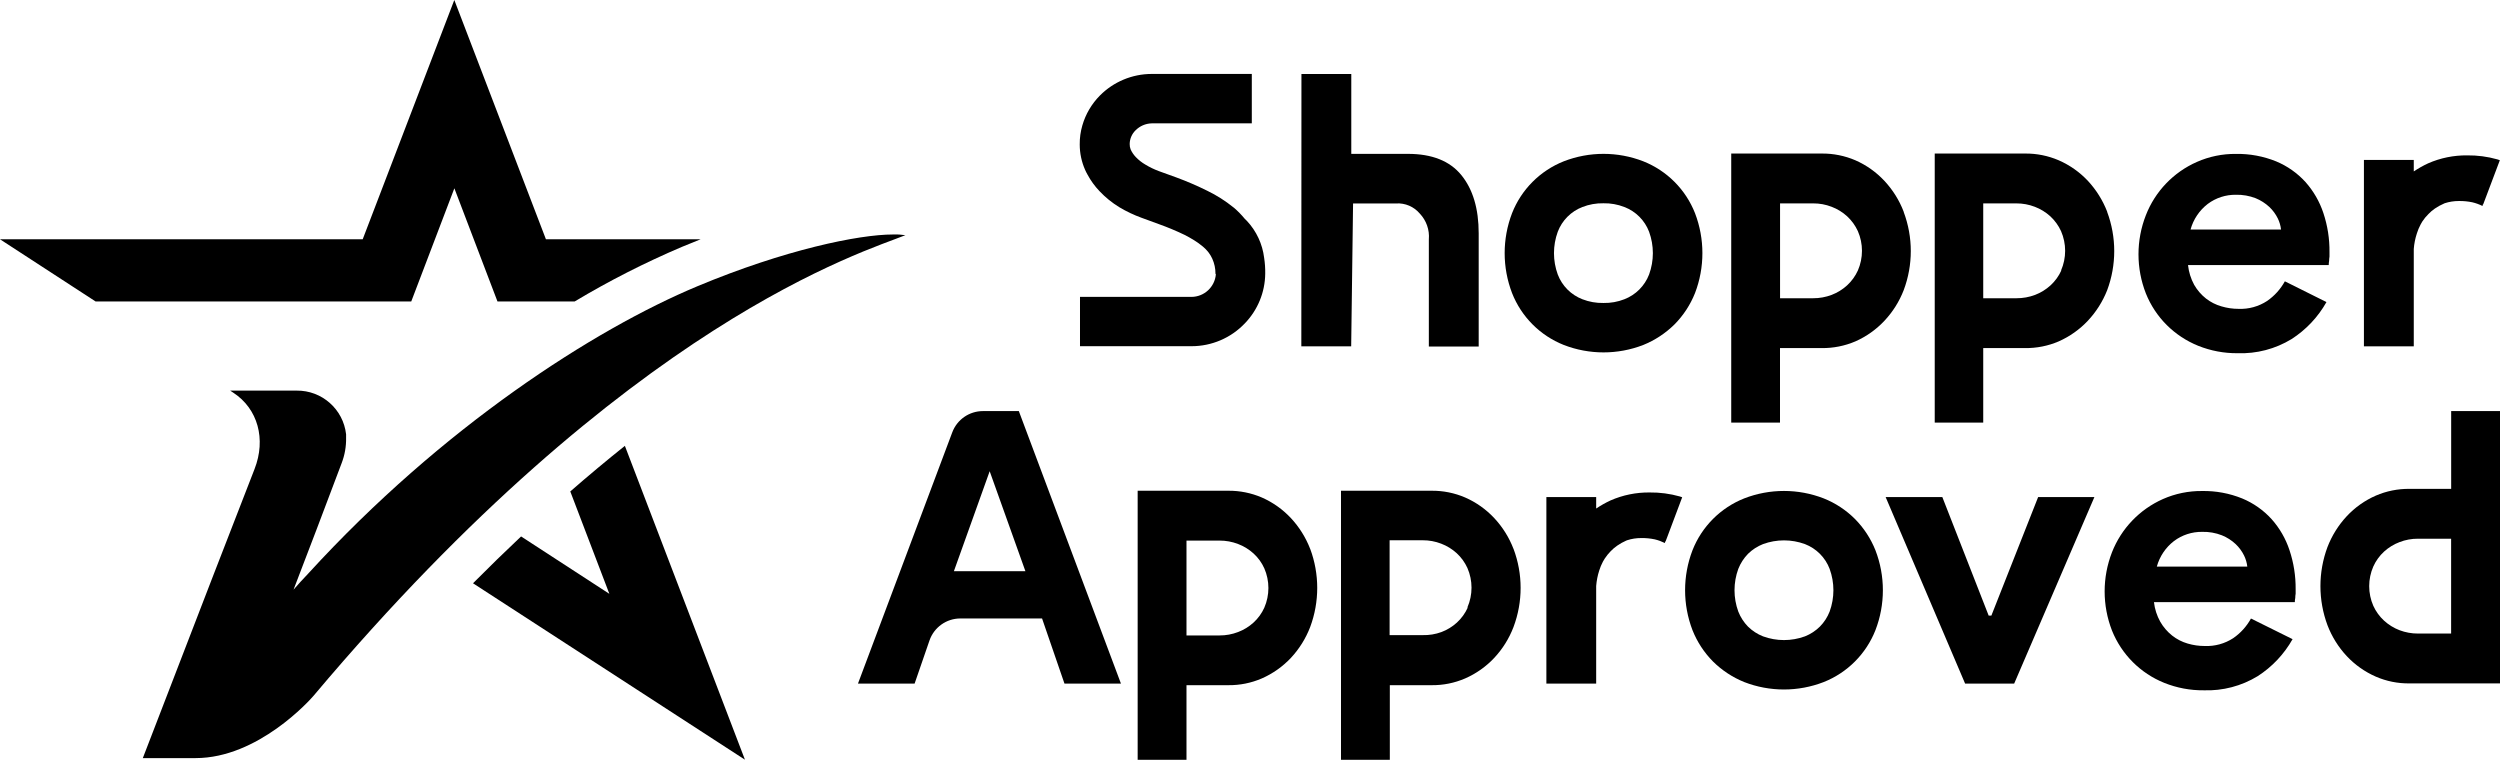 <svg viewBox="10.127 157.345 463.89 140.99" width="463.89" height="140.99" xmlns="http://www.w3.org/2000/svg"><path class="cls-1" d="M 148.357 298.315 L 148.237 298.235 L 97.897 265.575 C 100.877 262.575 103.85 259.679 106.817 256.885 L 123.197 267.535 L 115.947 248.535 C 119.327 245.589 122.703 242.769 126.077 240.075 L 148.357 298.315 Z" style=""/><path class="cls-1" d="M 140.127 201.745 C 138.977 202.205 137.807 202.675 136.637 203.165 C 129.787 206.081 123.145 209.462 116.757 213.285 L 102.437 213.285 L 94.437 192.285 L 86.437 213.285 L 27.867 213.285 L 10.127 201.745 L 77.427 201.745 L 94.427 157.345 L 111.427 201.745 L 140.127 201.745 Z" style=""/><path class="cls-2" d="M 178.127 200.985 C 170.777 203.985 126.917 216.825 68.297 286.465 C 67.657 287.225 58.007 298.015 46.427 298.015 L 36.627 298.015 C 45.537 274.815 55.257 249.755 57.357 244.385 C 59.527 238.835 57.977 233.205 53.437 230.225 L 52.837 229.825 L 65.177 229.825 C 69.861 229.775 73.823 233.279 74.347 237.935 C 74.347 238.142 74.347 238.352 74.347 238.565 C 74.381 240.181 74.099 241.788 73.517 243.295 C 70.727 250.755 67.017 260.455 64.597 266.755 C 65.357 265.875 66.377 264.755 67.337 263.755 C 92.197 236.565 120.337 218.475 139.567 210.445 C 155.707 203.705 169.457 200.855 175.827 200.855 C 176.596 200.825 177.366 200.869 178.127 200.985 Z" style=""/><path class="cls-2" d="M 251.617 171.075 L 260.867 171.075 L 260.867 185.895 L 271.377 185.895 C 275.85 185.895 279.157 187.212 281.297 189.845 C 283.437 192.479 284.507 196.079 284.507 200.645 L 284.507 221.645 L 275.257 221.645 L 275.257 201.775 C 275.412 200.003 274.796 198.251 273.567 196.965 C 272.488 195.686 270.867 194.992 269.197 195.095 L 261.197 195.095 L 260.847 221.605 L 251.597 221.605 L 251.617 171.075 Z" style=""/><path class="cls-2" d="M 244.897 208.115 C 244.865 211.572 243.504 214.884 241.097 217.365 C 238.522 220.062 234.955 221.587 231.227 221.585 L 210.527 221.585 L 210.527 212.435 L 231.227 212.435 C 233.583 212.413 235.536 210.603 235.737 208.255 L 235.667 208.145 C 235.672 207.184 235.471 206.232 235.077 205.355 C 234.897 204.959 234.676 204.584 234.417 204.235 C 234.042 203.75 233.609 203.313 233.127 202.935 C 232.649 202.546 232.145 202.192 231.617 201.875 C 231.117 201.555 230.547 201.245 229.947 200.935 C 228.39 200.184 226.794 199.517 225.167 198.935 L 221.917 197.745 C 220.506 197.231 219.146 196.584 217.857 195.815 C 216.491 194.986 215.243 193.977 214.147 192.815 C 213.272 191.9 212.526 190.87 211.927 189.755 C 211.761 189.467 211.61 189.17 211.477 188.865 C 210.819 187.382 210.479 185.778 210.477 184.155 C 210.463 182.954 210.628 181.758 210.967 180.605 C 211.572 178.515 212.693 176.61 214.227 175.065 C 216.76 172.516 220.203 171.078 223.797 171.065 L 242.407 171.065 L 242.407 180.235 L 223.827 180.235 C 222.696 180.266 221.622 180.732 220.827 181.535 C 220.15 182.201 219.762 183.106 219.747 184.055 C 219.739 184.396 219.797 184.736 219.917 185.055 C 220.151 185.578 220.473 186.058 220.867 186.475 C 221.394 187.027 221.996 187.502 222.657 187.885 C 223.449 188.367 224.287 188.772 225.157 189.095 L 228.447 190.285 C 230.382 191 232.278 191.818 234.127 192.735 C 235.864 193.573 237.499 194.61 238.997 195.825 L 239.097 195.895 C 239.831 196.53 240.51 197.226 241.127 197.975 L 241.507 198.345 C 243.269 200.233 244.386 202.632 244.697 205.195 C 244.845 206.161 244.912 207.138 244.897 208.115 Z" style=""/><path class="cls-2" d="M 473.527 186.915 C 471.702 186.402 469.812 186.152 467.917 186.175 C 465.426 186.149 462.957 186.654 460.677 187.655 C 459.751 188.083 458.862 188.585 458.017 189.155 L 458.017 187.025 L 448.767 187.025 L 448.767 221.605 L 458.017 221.605 L 458.017 204.435 C 458.017 204.135 458.017 203.825 458.017 203.535 C 458.092 202.552 458.287 201.581 458.597 200.645 C 458.772 200.082 459 199.536 459.277 199.015 C 459.372 198.822 459.479 198.635 459.597 198.455 C 459.927 197.948 460.313 197.478 460.747 197.055 C 461.101 196.682 461.493 196.347 461.917 196.055 C 462.441 195.693 463 195.384 463.587 195.135 C 463.64 195.103 463.697 195.076 463.757 195.055 C 464.603 194.782 465.487 194.644 466.377 194.645 C 467.223 194.63 468.068 194.711 468.897 194.885 C 469.544 195.04 470.171 195.269 470.767 195.565 L 470.847 195.265 C 470.847 195.265 470.847 195.265 470.897 195.265 L 471.277 194.265 L 473.987 187.075 L 473.527 186.915 Z" style=""/><path class="cls-2" d="M 363.367 196.625 C 362.557 194.514 361.348 192.579 359.807 190.925 C 358.285 189.288 356.444 187.981 354.397 187.085 C 352.432 186.243 350.314 185.818 348.177 185.835 L 331.367 185.835 L 331.367 235.765 L 340.417 235.765 L 340.417 221.935 L 348.177 221.935 C 350.313 221.956 352.431 221.534 354.397 220.695 C 356.44 219.792 358.28 218.486 359.807 216.855 C 361.345 215.214 362.554 213.293 363.367 211.195 C 365.126 206.515 365.126 201.355 363.367 196.675 L 363.367 196.625 Z M 354.867 207.535 C 354.392 208.58 353.712 209.519 352.867 210.295 C 352.03 211.061 351.056 211.661 349.997 212.065 C 348.904 212.479 347.745 212.689 346.577 212.685 L 340.427 212.685 L 340.427 195.085 L 346.577 195.085 C 347.746 195.079 348.906 195.293 349.997 195.715 C 351.055 196.116 352.029 196.713 352.867 197.475 C 353.709 198.254 354.389 199.192 354.867 200.235 C 355.88 202.563 355.88 205.207 354.867 207.535 Z" style=""/><path class="cls-2" d="M 401.127 196.625 C 400.308 194.519 399.101 192.585 397.567 190.925 C 396.034 189.288 394.183 187.981 392.127 187.085 C 390.162 186.241 388.044 185.816 385.907 185.835 L 369.127 185.835 L 369.127 235.765 L 378.127 235.765 L 378.127 221.935 L 385.877 221.935 C 388.024 221.962 390.153 221.54 392.127 220.695 C 394.171 219.79 396.014 218.484 397.547 216.855 C 399.086 215.211 400.3 213.29 401.127 211.195 C 402.873 206.513 402.873 201.358 401.127 196.675 L 401.127 196.625 Z M 392.617 207.535 C 392.142 208.58 391.462 209.519 390.617 210.295 C 389.779 211.059 388.805 211.659 387.747 212.065 C 386.65 212.478 385.488 212.688 384.317 212.685 L 378.127 212.685 L 378.127 195.085 L 384.267 195.085 C 385.439 195.08 386.602 195.294 387.697 195.715 C 388.755 196.117 389.728 196.714 390.567 197.475 C 391.41 198.253 392.09 199.191 392.567 200.235 C 393.58 202.563 393.58 205.207 392.567 207.535 L 392.617 207.535 Z" style=""/><path class="cls-2" d="M 324.647 196.905 C 322.916 192.506 319.441 189.019 315.047 187.275 C 310.302 185.435 305.041 185.435 300.297 187.275 C 295.902 189.019 292.427 192.506 290.697 196.905 C 288.869 201.676 288.869 206.954 290.697 211.725 C 292.427 216.125 295.902 219.611 300.297 221.355 C 305.041 223.195 310.302 223.195 315.047 221.355 C 317.209 220.48 319.177 219.185 320.837 217.545 C 322.485 215.881 323.781 213.902 324.647 211.725 C 326.474 206.954 326.474 201.676 324.647 196.905 Z M 316.127 208.275 C 315.316 210.389 313.648 212.06 311.537 212.875 C 310.301 213.358 308.983 213.592 307.657 213.565 C 306.324 213.592 304.999 213.358 303.757 212.875 C 301.645 212.063 299.979 210.39 299.177 208.275 C 298.243 205.718 298.243 202.913 299.177 200.355 C 299.979 198.24 301.645 196.567 303.757 195.755 C 304.999 195.273 306.324 195.038 307.657 195.065 C 308.983 195.038 310.301 195.273 311.537 195.755 C 313.653 196.562 315.324 198.237 316.127 200.355 C 317.06 202.913 317.06 205.718 316.127 208.275 Z" style=""/><path class="cls-2" d="M 441.817 213.395 C 440.249 216.18 438.025 218.538 435.337 220.265 C 432.331 222.097 428.854 223.008 425.337 222.885 C 422.826 222.911 420.336 222.442 418.007 221.505 C 415.822 220.621 413.836 219.309 412.167 217.645 C 410.497 215.976 409.184 213.986 408.307 211.795 C 406.48 207.128 406.48 201.943 408.307 197.275 C 410.028 192.859 413.43 189.306 417.767 187.395 C 420.052 186.384 422.528 185.875 425.027 185.905 C 427.574 185.862 430.104 186.331 432.467 187.285 C 434.543 188.145 436.404 189.453 437.917 191.115 C 439.409 192.791 440.542 194.755 441.247 196.885 C 442.021 199.216 442.403 201.659 442.377 204.115 L 442.377 204.965 C 442.335 205.223 442.312 205.484 442.307 205.745 C 442.261 206.003 442.237 206.264 442.237 206.525 L 416.127 206.525 C 416.262 207.811 416.65 209.058 417.267 210.195 C 417.831 211.177 418.578 212.043 419.467 212.745 C 420.321 213.408 421.296 213.9 422.337 214.195 C 423.369 214.502 424.44 214.657 425.517 214.655 C 427.386 214.729 429.231 214.219 430.797 213.195 C 432.165 212.252 433.295 211.002 434.097 209.545 L 441.817 213.395 Z M 433.387 199.935 C 433.307 199.219 433.104 198.522 432.787 197.875 C 432.396 197.082 431.868 196.364 431.227 195.755 C 430.482 195.062 429.618 194.51 428.677 194.125 C 427.513 193.675 426.273 193.458 425.027 193.485 C 423.14 193.456 421.297 194.054 419.787 195.185 C 418.235 196.379 417.115 198.047 416.597 199.935 L 433.387 199.935 Z" style=""/><path class="cls-1" d="M 199.177 233.625 L 192.517 233.625 C 189.984 233.626 187.718 235.195 186.827 237.565 L 169.327 284.195 L 179.837 284.195 L 182.597 276.195 C 183.439 273.745 185.746 272.101 188.337 272.105 L 203.487 272.105 L 207.647 284.195 L 218.127 284.195 L 199.177 233.625 Z M 187.127 263.335 L 193.767 244.785 L 200.397 263.335 L 187.127 263.335 Z" style=""/><path class="cls-1" d="M 360.017 249.575 L 370.537 249.575 L 379.137 271.575 L 379.637 271.575 L 388.317 249.575 L 398.757 249.575 L 383.867 284.195 L 374.767 284.195 L 360.017 249.575 Z" style=""/><path class="cls-1" d="M 321.827 249.465 C 320.002 248.952 318.112 248.702 316.217 248.725 C 313.722 248.699 311.251 249.204 308.967 250.205 C 308.042 250.635 307.153 251.137 306.307 251.705 L 306.307 249.575 L 297.067 249.575 L 297.067 284.195 L 306.307 284.195 L 306.307 266.985 C 306.307 266.685 306.307 266.375 306.307 266.085 C 306.383 265.103 306.575 264.133 306.877 263.195 C 307.052 262.632 307.28 262.086 307.557 261.565 C 307.657 261.375 307.767 261.195 307.887 261.005 C 308.219 260.499 308.601 260.027 309.027 259.595 C 309.386 259.224 309.782 258.889 310.207 258.595 C 310.728 258.231 311.284 257.92 311.867 257.665 L 312.037 257.595 C 312.885 257.318 313.774 257.179 314.667 257.185 C 315.51 257.171 316.352 257.251 317.177 257.425 C 317.824 257.58 318.451 257.809 319.047 258.105 L 319.137 257.805 C 319.137 257.805 319.137 257.805 319.187 257.805 L 319.567 256.805 L 322.267 249.615 C 322.127 249.575 321.997 249.515 321.827 249.465 Z" style=""/><path class="cls-1" d="M 253.237 259.195 C 252.423 257.086 251.215 255.151 249.677 253.495 C 248.15 251.86 246.306 250.553 244.257 249.655 C 242.292 248.811 240.174 248.386 238.037 248.405 L 221.227 248.405 L 221.227 298.335 L 230.287 298.335 L 230.287 284.485 L 238.037 284.485 C 240.175 284.509 242.294 284.084 244.257 283.235 C 246.303 282.337 248.147 281.034 249.677 279.405 C 251.217 277.747 252.426 275.809 253.237 273.695 C 254.983 269.013 254.983 263.858 253.237 259.175 L 253.237 259.195 Z M 244.727 270.105 C 244.256 271.152 243.575 272.092 242.727 272.865 C 241.891 273.629 240.917 274.227 239.857 274.625 C 238.762 275.046 237.599 275.26 236.427 275.255 L 230.287 275.255 L 230.287 257.655 L 236.427 257.655 C 237.599 257.65 238.762 257.864 239.857 258.285 C 240.915 258.687 241.888 259.284 242.727 260.045 C 243.575 260.818 244.256 261.758 244.727 262.805 C 245.74 265.133 245.74 267.777 244.727 270.105 Z" style=""/><path class="cls-1" d="M 290.967 259.195 C 290.157 257.084 288.948 255.149 287.407 253.495 C 285.882 251.858 284.037 250.551 281.987 249.655 C 280.026 248.812 277.911 248.387 275.777 248.405 L 258.957 248.405 L 258.957 298.335 L 268.017 298.335 L 268.017 284.485 L 275.777 284.485 C 277.911 284.509 280.027 284.083 281.987 283.235 C 284.035 282.34 285.879 281.037 287.407 279.405 C 288.951 277.749 290.16 275.81 290.967 273.695 C 292.727 269.015 292.727 263.855 290.967 259.175 L 290.967 259.195 Z M 282.467 270.105 C 281.992 271.15 281.312 272.089 280.467 272.865 C 279.631 273.629 278.657 274.227 277.597 274.625 C 276.486 275.033 275.309 275.226 274.127 275.195 L 267.977 275.195 L 267.977 257.595 L 274.127 257.595 C 275.296 257.589 276.456 257.803 277.547 258.225 C 278.605 258.627 279.578 259.224 280.417 259.985 C 281.262 260.762 281.942 261.7 282.417 262.745 C 283.43 265.073 283.43 267.717 282.417 270.045 L 282.467 270.105 Z" style=""/><path class="cls-1" d="M 442.007 273.365 C 442.817 275.479 444.026 277.417 445.567 279.075 C 447.094 280.707 448.939 282.01 450.987 282.905 C 452.946 283.753 455.062 284.179 457.197 284.155 L 474.017 284.155 L 474.017 233.625 L 464.957 233.625 L 464.957 248.055 L 457.197 248.055 C 455.062 248.037 452.947 248.462 450.987 249.305 C 448.936 250.201 447.091 251.508 445.567 253.145 C 444.028 254.801 442.82 256.736 442.007 258.845 C 440.26 263.528 440.26 268.683 442.007 273.365 L 442.007 273.365 Z M 450.507 262.465 C 450.979 261.416 451.659 260.473 452.507 259.695 C 453.345 258.934 454.318 258.337 455.377 257.935 C 456.467 257.513 457.627 257.299 458.797 257.305 L 464.947 257.305 L 464.947 274.905 L 458.797 274.905 C 457.628 274.909 456.469 274.699 455.377 274.285 C 454.318 273.879 453.344 273.279 452.507 272.515 C 451.661 271.739 450.981 270.8 450.507 269.755 C 449.493 267.431 449.493 264.79 450.507 262.465 L 450.507 262.465 Z" style=""/><path class="cls-1" d="M 358.127 259.455 C 357.261 257.279 355.965 255.299 354.317 253.635 C 352.666 251.985 350.695 250.688 348.527 249.825 C 343.782 247.985 338.521 247.985 333.777 249.825 C 329.382 251.569 325.907 255.056 324.177 259.455 C 322.349 264.226 322.349 269.504 324.177 274.275 C 325.042 276.452 326.338 278.431 327.987 280.095 C 329.646 281.735 331.614 283.03 333.777 283.905 C 338.521 285.745 343.782 285.745 348.527 283.905 C 352.921 282.161 356.396 278.675 358.127 274.275 C 359.967 269.507 359.967 264.224 358.127 259.455 L 358.127 259.455 Z M 349.627 270.825 C 349.223 271.865 348.61 272.811 347.827 273.605 C 347.033 274.394 346.087 275.014 345.047 275.425 C 342.535 276.345 339.778 276.345 337.267 275.425 C 336.224 275.016 335.275 274.4 334.477 273.615 C 333.698 272.813 333.086 271.865 332.677 270.825 C 331.743 268.268 331.743 265.463 332.677 262.905 C 333.086 261.865 333.698 260.917 334.477 260.115 C 335.275 259.33 336.224 258.714 337.267 258.305 C 339.778 257.385 342.535 257.385 345.047 258.305 C 347.158 259.117 348.824 260.79 349.627 262.905 C 350.56 265.463 350.56 268.268 349.627 270.825 L 349.627 270.825 Z" style=""/><path class="cls-1" d="M 435.527 275.945 C 433.959 278.73 431.735 281.088 429.047 282.815 C 426.041 284.647 422.564 285.558 419.047 285.435 C 416.536 285.46 414.046 284.991 411.717 284.055 C 407.295 282.276 403.791 278.769 402.017 274.345 C 400.203 269.675 400.203 264.495 402.017 259.825 C 403.747 255.415 407.146 251.865 411.477 249.945 C 413.762 248.936 416.238 248.428 418.737 248.455 C 421.284 248.409 423.815 248.879 426.177 249.835 C 428.253 250.695 430.114 252.003 431.627 253.665 C 433.123 255.338 434.256 257.303 434.957 259.435 C 435.734 261.765 436.119 264.209 436.097 266.665 L 436.097 267.515 C 436.05 267.773 436.027 268.034 436.027 268.295 C 435.972 268.552 435.945 268.813 435.947 269.075 L 409.807 269.075 C 409.952 270.354 410.35 271.591 410.977 272.715 C 411.542 273.7 412.288 274.568 413.177 275.275 C 414.029 275.949 415.004 276.451 416.047 276.755 C 417.082 277.063 418.156 277.218 419.237 277.215 C 421.101 277.29 422.943 276.783 424.507 275.765 C 425.878 274.824 427.008 273.574 427.807 272.115 L 435.527 275.945 Z M 427.127 262.485 C 427.047 261.769 426.844 261.072 426.527 260.425 C 426.136 259.632 425.608 258.914 424.967 258.305 C 424.225 257.609 423.36 257.056 422.417 256.675 C 421.255 256.22 420.014 256.003 418.767 256.035 C 416.88 256.006 415.037 256.604 413.527 257.735 C 411.975 258.929 410.855 260.597 410.337 262.485 L 427.127 262.485 Z" style=""/></svg>
